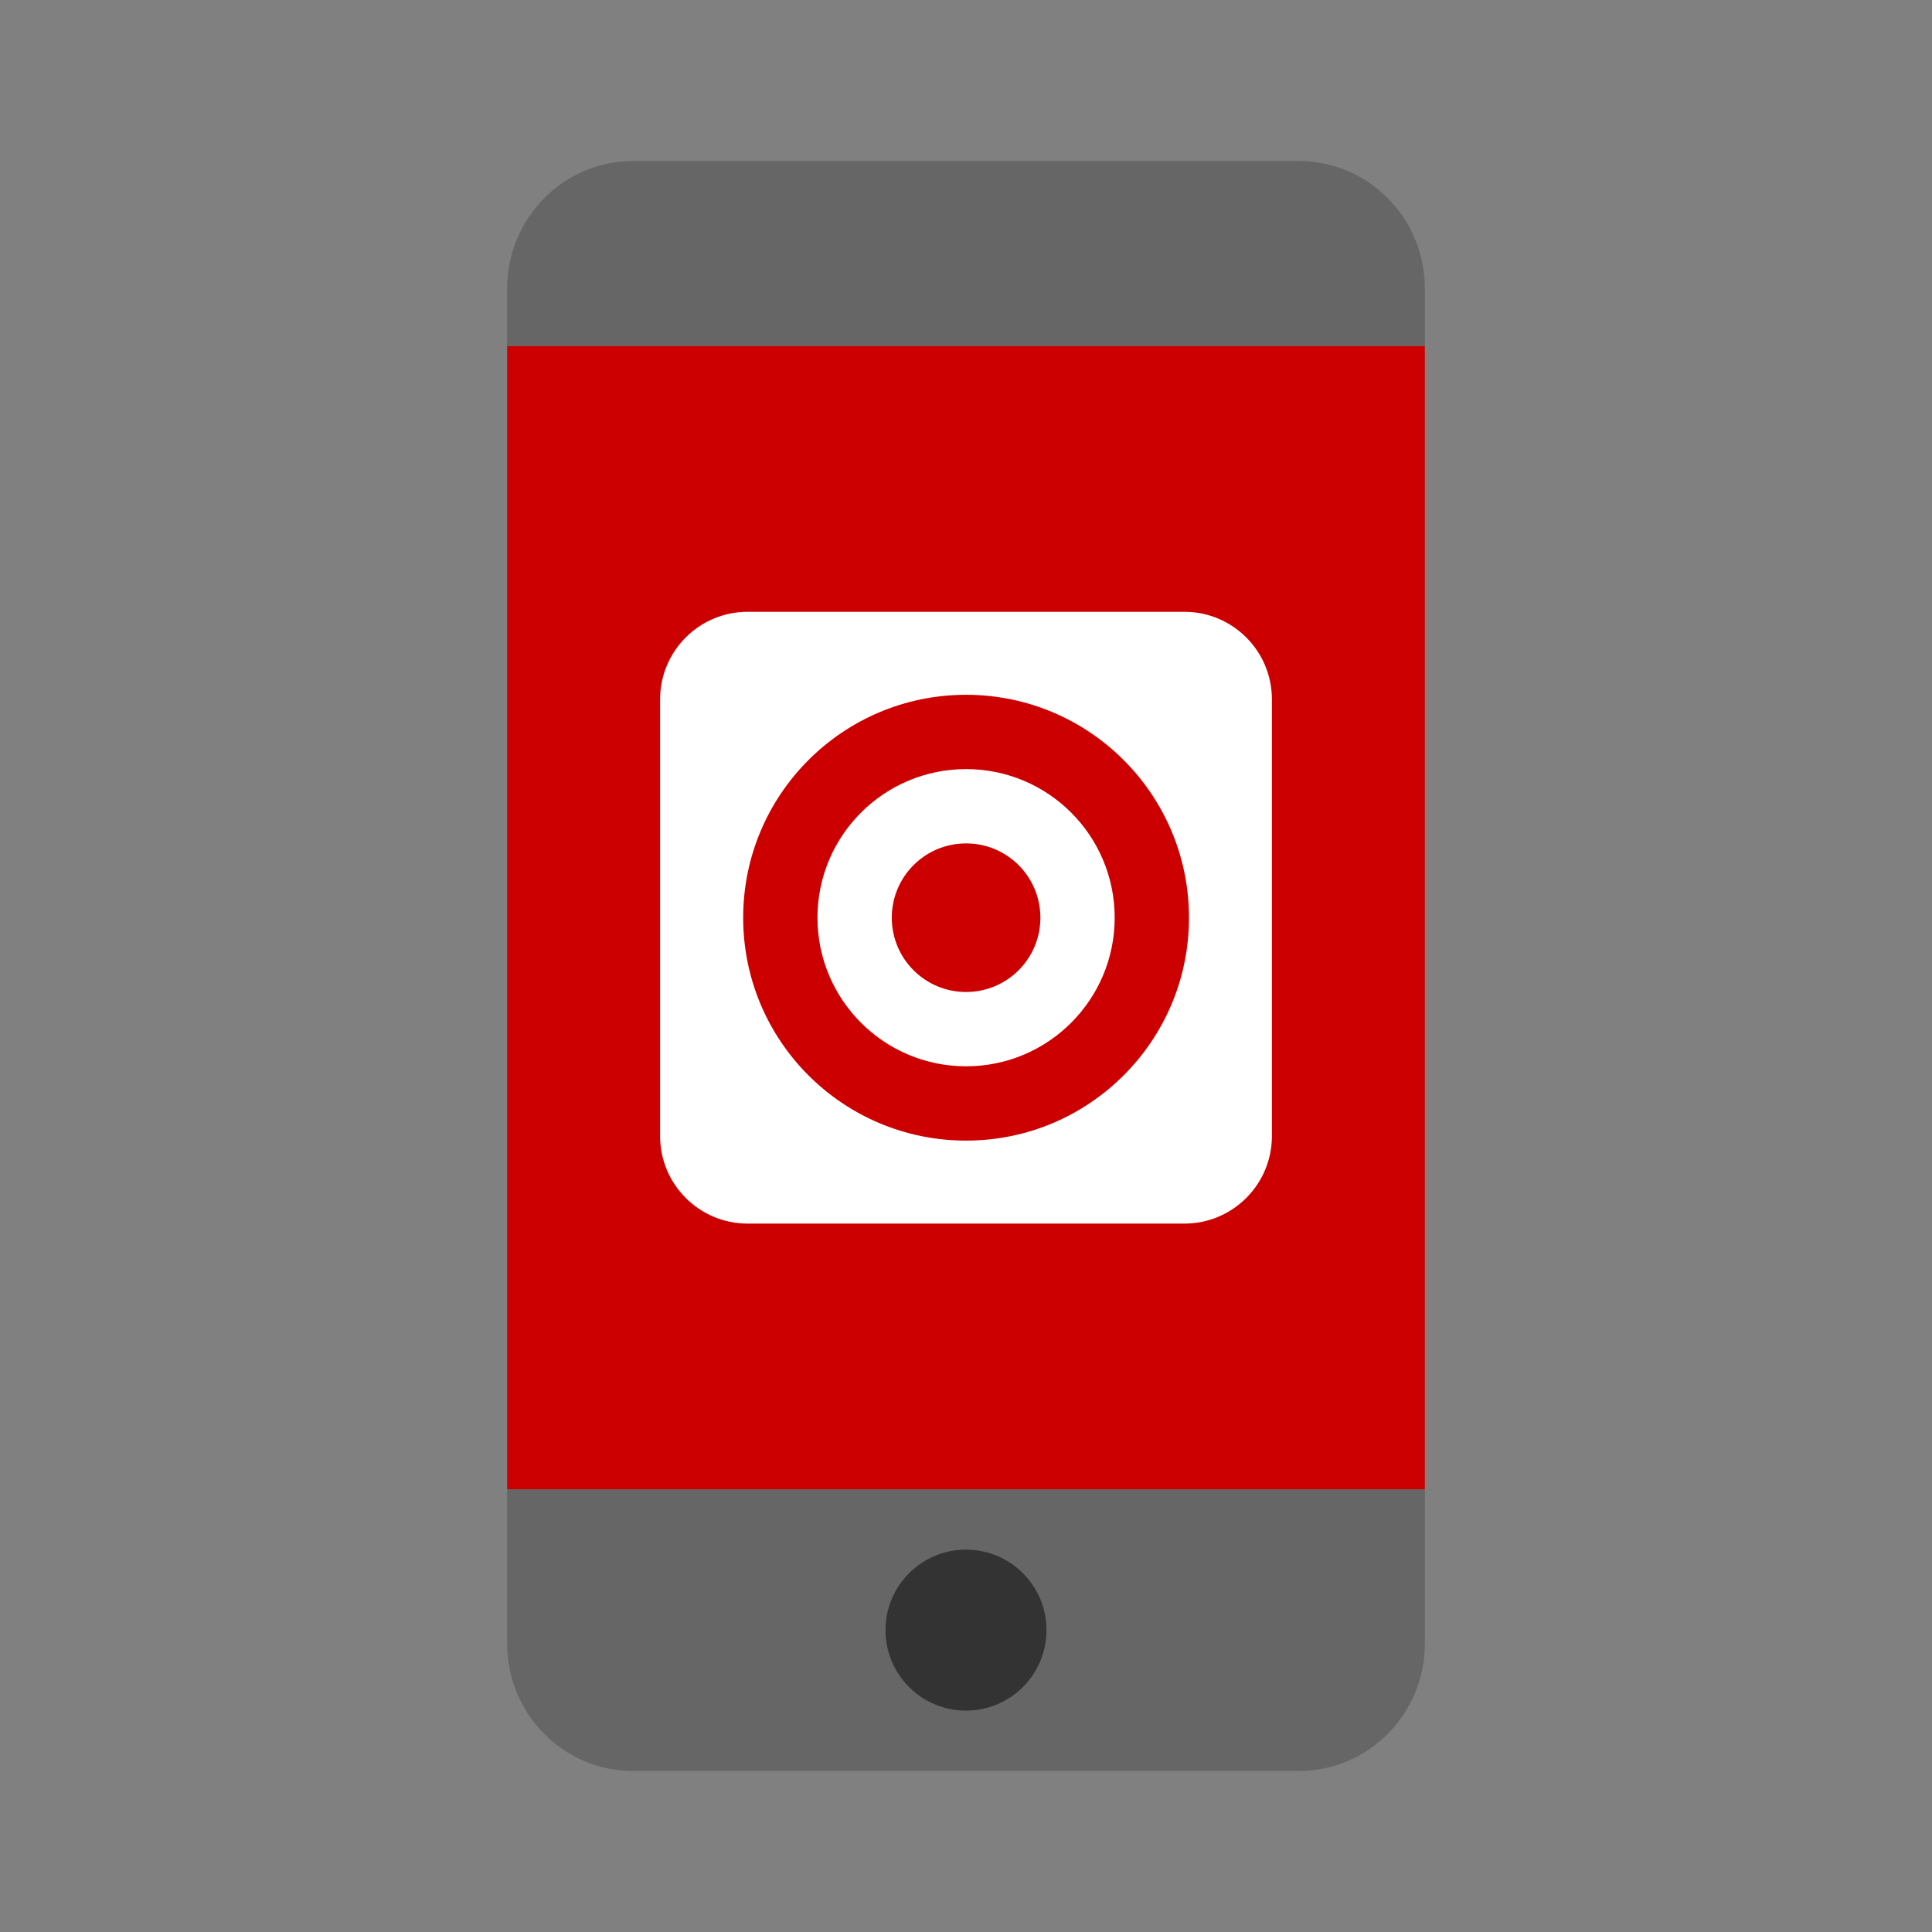 <svg width="24" height="24" viewBox="0 0 24 24" fill="none" xmlns="http://www.w3.org/2000/svg">
<rect x="0" y="0" width="24" height="24" fill="#808080" stroke="none"/>
<path fill-rule="evenodd" clip-rule="evenodd" d="M6.3 3.583C6.3 2.709 7.001 2 7.866 2H16.134C16.999 2 17.7 2.709 17.7 3.583V4.3H6.3V3.583ZM7.866 22C7.001 22 6.3 21.292 6.3 20.418V18.5H17.7V20.418C17.7 21.292 16.999 22 16.134 22H7.866Z" fill="#666666"/>
<path fill-rule="evenodd" clip-rule="evenodd" d="M6.3 18.5H17.7V4.3H6.3V18.5Z" fill="#CC0000"/>
<path fill-rule="evenodd" clip-rule="evenodd" d="M14.713 15.2H9.287C8.687 15.2 8.2 14.713 8.2 14.113V8.687C8.2 8.087 8.687 7.6 9.287 7.6H14.713C15.313 7.6 15.8 8.087 15.8 8.687V14.113C15.8 14.713 15.313 15.2 14.713 15.2" fill="white"/>
<path fill-rule="evenodd" clip-rule="evenodd" d="M12.001 8.631C10.471 8.631 9.232 9.871 9.232 11.4C9.232 12.93 10.471 14.169 12.001 14.169C13.53 14.169 14.77 12.93 14.77 11.4C14.77 9.871 13.53 8.631 12.001 8.631ZM12.001 13.246C10.982 13.246 10.155 12.419 10.155 11.4C10.155 10.38 10.982 9.554 12.001 9.554C13.021 9.554 13.847 10.38 13.847 11.4C13.847 12.419 13.021 13.246 12.001 13.246ZM12.001 12.323C12.511 12.323 12.924 11.91 12.924 11.4C12.924 10.89 12.511 10.477 12.001 10.477C11.491 10.477 11.078 10.89 11.078 11.4C11.078 11.91 11.491 12.323 12.001 12.323Z" fill="#CC0000"/>
<path fill-rule="evenodd" clip-rule="evenodd" d="M12 21.25C11.448 21.25 11 20.802 11 20.25C11 19.698 11.448 19.25 12 19.25C12.552 19.25 13 19.698 13 20.25C13 20.802 12.552 21.25 12 21.25Z" fill="#333333"/>
</svg>

